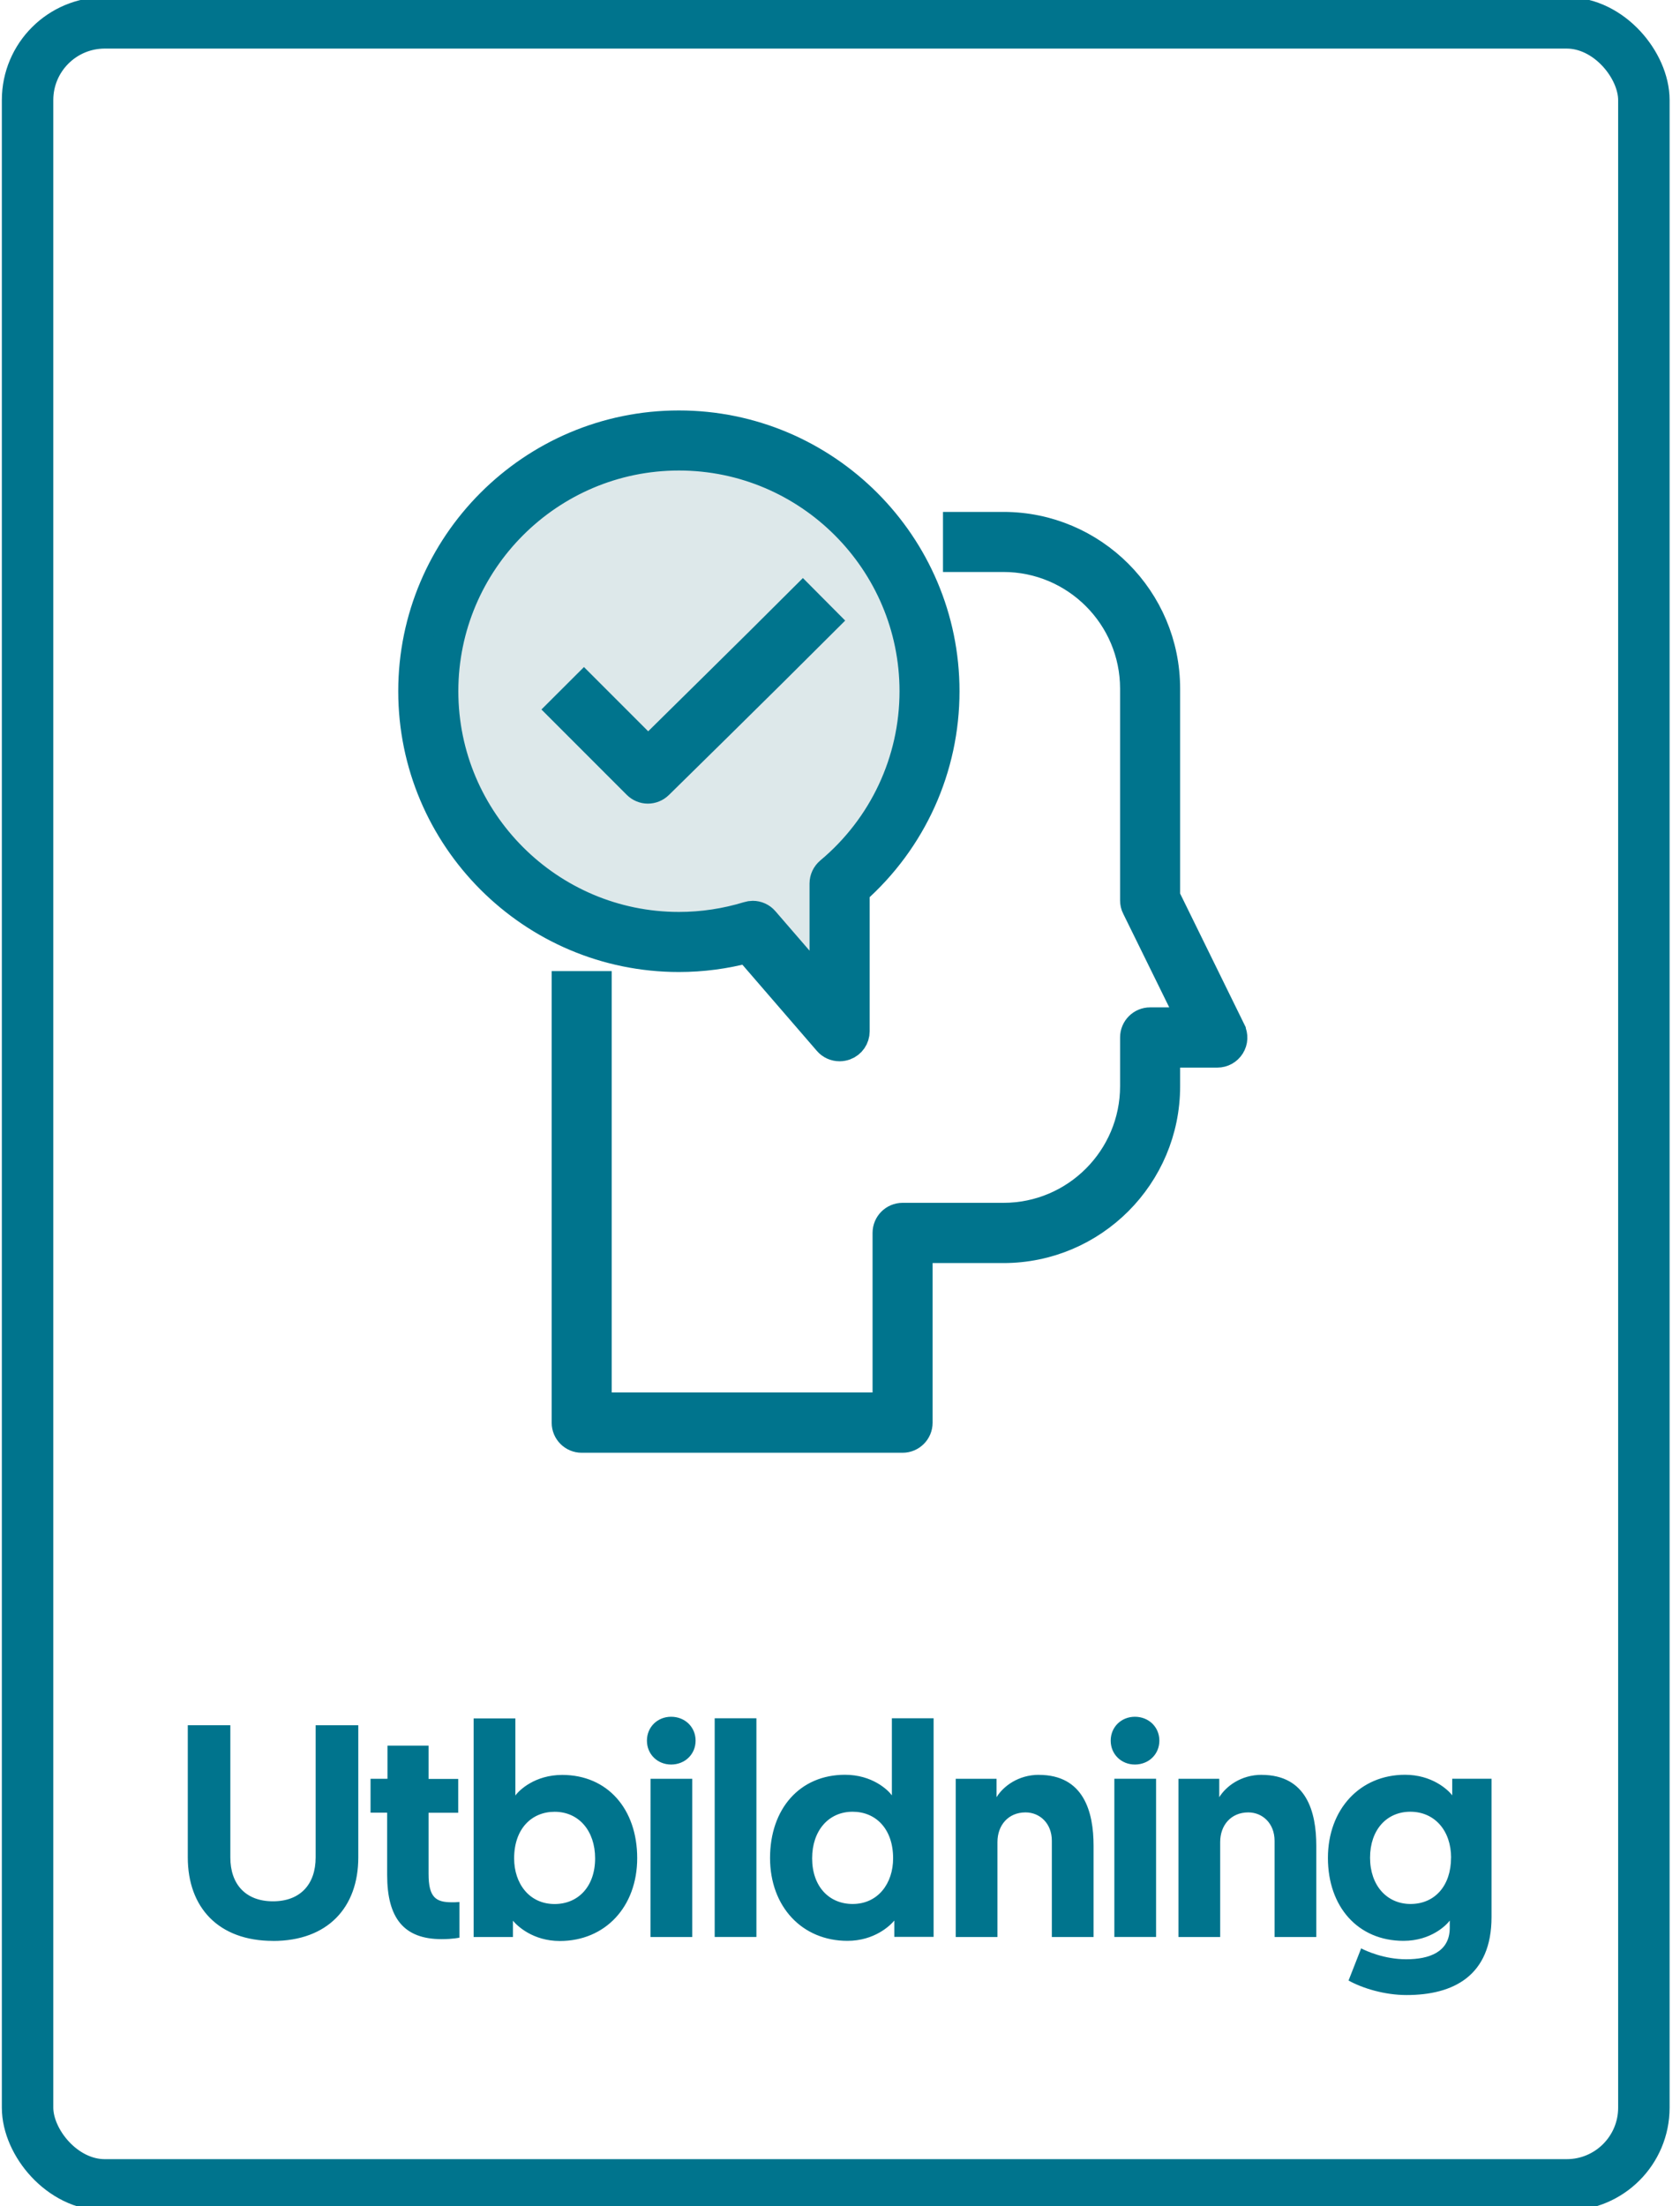 <?xml version="1.0" encoding="UTF-8" standalone="no"?>
<svg
   width="32"
   height="42"
   viewBox="0 0 32 42"
   fill="none"
   version="1.1"
   id="svg427"
   sodipodi:docname="edu-doc.svg"
   inkscape:version="1.2.2 (732a01da63, 2022-12-09)"
   xmlns:inkscape="http://www.inkscape.org/namespaces/inkscape"
   xmlns:sodipodi="http://sodipodi.sourceforge.net/DTD/sodipodi-0.dtd"
   xmlns="http://www.w3.org/2000/svg"
   xmlns:svg="http://www.w3.org/2000/svg">
  <defs
     id="defs431">
    <clipPath
       id="clip0">
      <rect
         width="43"
         height="43"
         fill="#ffffff"
         id="rect18"
         x="0"
         y="0" />
    </clipPath>
  </defs>
  <sodipodi:namedview
     id="namedview429"
     pagecolor="#ffffff"
     bordercolor="#000000"
     borderopacity="0.25"
     inkscape:showpageshadow="2"
     inkscape:pageopacity="0.0"
     inkscape:pagecheckerboard="0"
     inkscape:deskcolor="#d1d1d1"
     showgrid="false"
     inkscape:zoom="15.893067"
     inkscape:cx="8.9976342"
     inkscape:cy="11.577375"
     inkscape:window-width="2415"
     inkscape:window-height="1630"
     inkscape:window-x="70"
     inkscape:window-y="-11"
     inkscape:window-maximized="1"
     inkscape:current-layer="svg427" />
  <g
     clip-path="url(#clip0)"
     id="g16"
     transform="matrix(0.98,0,0,0.98,-5.151,-0.055)">
    <path
       d="m 10.563,37.761 c 1.064,0 1.657,-0.652 1.657,-1.622 v -2.568 h -0.829 v 2.568 c 0,0.523 -0.3,0.852 -0.829,0.852 -0.529,0 -0.829,-0.329 -0.829,-0.852 V 33.57 H 8.906 v 2.568 c 0,0.97 0.594,1.622 1.657,1.622 z m 2.224,-3.15 H 12.458 v 0.658 h 0.323 v 1.211 c 0,0.835 0.323,1.246 1.058,1.246 0.223,0 0.347,-0.029 0.347,-0.029 v -0.693 c -0.065,0.006 -0.094,0.006 -0.147,0.006 -0.311,0 -0.453,-0.094 -0.453,-0.552 v -1.187 h 0.576 v -0.658 h -0.576 v -0.646 h -0.799 z m 1.675,3.074 h 0.764 v -0.317 c 0.082,0.1 0.388,0.394 0.911,0.394 0.881,0 1.504,-0.664 1.504,-1.61 0,-0.952 -0.576,-1.616 -1.457,-1.616 -0.529,0 -0.835,0.294 -0.911,0.4 v -1.498 h -0.811 z m 0.787,-1.528 c 0,-0.576 0.341,-0.905 0.787,-0.905 0.47,0 0.787,0.37 0.787,0.905 0,0.547 -0.329,0.887 -0.787,0.887 -0.494,0 -0.787,-0.4 -0.787,-0.887 z m 2.651,1.528 h 0.811 V 34.611 H 17.901 Z M 17.83,33.87 c 0,0.265 0.206,0.464 0.47,0.464 0.27,0 0.476,-0.2 0.476,-0.464 0,-0.264 -0.206,-0.464 -0.476,-0.464 -0.265,0 -0.47,0.2 -0.47,0.464 z m 1.317,3.814 h 0.811 v -4.249 h -0.811 z m 4.255,-4.249 H 22.591 v 1.498 c -0.076,-0.106 -0.382,-0.4 -0.911,-0.4 -0.881,0 -1.457,0.664 -1.457,1.616 0,0.946 0.623,1.61 1.504,1.61 0.523,0 0.829,-0.294 0.911,-0.394 v 0.317 h 0.764 z m -0.787,2.721 c 0,0.488 -0.294,0.887 -0.787,0.887 -0.458,0 -0.787,-0.341 -0.787,-0.887 0,-0.535 0.317,-0.905 0.787,-0.905 0.447,0 0.787,0.329 0.787,0.905 z m 2.833,-1.622 c -0.4,0 -0.693,0.223 -0.823,0.435 v -0.358 h -0.793 v 3.074 h 0.811 v -1.845 c 0,-0.329 0.212,-0.576 0.546,-0.576 0.276,0 0.511,0.212 0.511,0.552 v 1.869 h 0.811 v -1.775 c 0,-0.652 -0.188,-1.375 -1.064,-1.375 z m 1.467,3.15 h 0.811 v -3.074 h -0.811 z m -0.071,-3.814 c 0,0.265 0.206,0.464 0.47,0.464 0.27,0 0.476,-0.2 0.476,-0.464 0,-0.264 -0.206,-0.464 -0.476,-0.464 -0.265,0 -0.47,0.2 -0.47,0.464 z m 2.933,0.664 c -0.4,0 -0.693,0.223 -0.823,0.435 v -0.358 h -0.793 v 3.074 h 0.811 v -1.845 c 0,-0.329 0.212,-0.576 0.546,-0.576 0.276,0 0.511,0.212 0.511,0.552 v 1.869 h 0.811 v -1.775 c 0,-0.652 -0.188,-1.375 -1.064,-1.375 z m 1.69,3.996 c 0.276,0.153 0.705,0.282 1.128,0.282 0.905,0 1.651,-0.37 1.651,-1.516 v -2.686 h -0.764 v 0.323 c -0.088,-0.117 -0.4,-0.4 -0.917,-0.4 -0.876,0 -1.499,0.67 -1.499,1.616 0,0.946 0.582,1.61 1.469,1.61 0.535,0 0.835,-0.306 0.899,-0.394 v 0.141 c 0,0.476 -0.406,0.611 -0.846,0.611 -0.423,0 -0.776,-0.159 -0.876,-0.212 z m 1.992,-2.386 c 0,0.546 -0.317,0.899 -0.787,0.899 -0.458,0 -0.787,-0.358 -0.787,-0.899 0,-0.541 0.323,-0.893 0.782,-0.893 0.476,0 0.793,0.37 0.793,0.893 z"
       fill="#00748d"
       id="path4" />
    <path
       d="m 29.183,20.08 -1.276,-2.599 v -4.046 c 0,-1.737 -1.411,-3.148 -3.148,-3.148 h -0.888 v 0.594 h 0.888 c 1.409,0 2.554,1.145 2.554,2.554 v 4.113 c 0,0.045 0.009,0.09 0.031,0.131 l 1.098,2.233 h -0.832 c -0.164,0 -0.297,0.133 -0.297,0.297 v 0.946 c 0,1.409 -1.145,2.554 -2.554,2.554 h -1.96 c -0.164,0 -0.297,0.133 -0.297,0.297 v 3.386 h -5.643 v -8.185 h -0.594 v 8.487 c 0,0.164 0.133,0.297 0.297,0.297 h 6.237 c 0.164,0 0.297,-0.133 0.297,-0.297 v -3.388 h 1.663 c 1.737,0 3.148,-1.411 3.148,-3.148 v -0.649 h 1.01 c 0.102,0 0.197,-0.052 0.252,-0.14 0.055,-0.088 0.059,-0.195 0.014,-0.287 z"
       fill="#00748d"
       stroke="#00748d"
       stroke-width="0.573"
       id="path6" />
    <path
       fill-rule="evenodd"
       clip-rule="evenodd"
       d="m 21.387,17.361 c 1.223,-0.829 2.024,-2.209 2.024,-3.772 C 23.41,11.055 21.304,9 18.705,9 16.107,9 14,11.055 14,13.59 c 0,2.535 2.107,4.59 4.705,4.59 0.522,0 1.024,-0.083 1.493,-0.236 l 1.265,1.056 z"
       fill="#dde8ea"
       id="path8" />
    <path
       d="m 19.787,18.476 1.563,1.808 c 0.057,0.067 0.14,0.102 0.226,0.102 0.036,0 0.069,-0.007 0.105,-0.019 0.116,-0.043 0.192,-0.154 0.192,-0.278 v -2.732 c 1.112,-0.984 1.746,-2.385 1.746,-3.873 0,-2.849 -2.319,-5.168 -5.168,-5.168 -2.849,0 -5.168,2.319 -5.168,5.168 0,2.849 2.319,5.168 5.168,5.168 0.452,0 0.9,-0.059 1.335,-0.176 z M 13.878,13.484 c 0,-2.521 2.053,-4.574 4.574,-4.574 2.521,0 4.574,2.053 4.574,4.574 0,1.357 -0.599,2.635 -1.642,3.507 -0.067,0.057 -0.107,0.14 -0.107,0.228 v 2.074 l -1.167,-1.349 c -0.057,-0.067 -0.14,-0.102 -0.223,-0.102 -0.029,0 -0.059,0.005 -0.088,0.014 -0.435,0.133 -0.889,0.202 -1.347,0.202 -2.521,0 -4.574,-2.053 -4.574,-4.574 z"
       fill="#00748d"
       stroke="#00748d"
       stroke-width="0.573"
       id="path10" />
    <path
       d="m 20.861,11.691 c -1.003,1.003 -2.469,2.442 -3.008,2.975 l -1.247,-1.247 -0.421,0.42 1.454,1.454 c 0.057,0.057 0.133,0.088 0.209,0.088 0.076,0 0.15,-0.029 0.209,-0.086 0.019,-0.019 1.977,-1.939 3.222,-3.184 z"
       fill="#00748d"
       stroke="#00748d"
       stroke-width="0.573"
       id="path12" />
    <rect
       x="5.792"
       y="0.5"
       width="31.415"
       height="42"
       rx="1.5"
       stroke="#00748d"
       id="rect14" />
  </g>
</svg>
